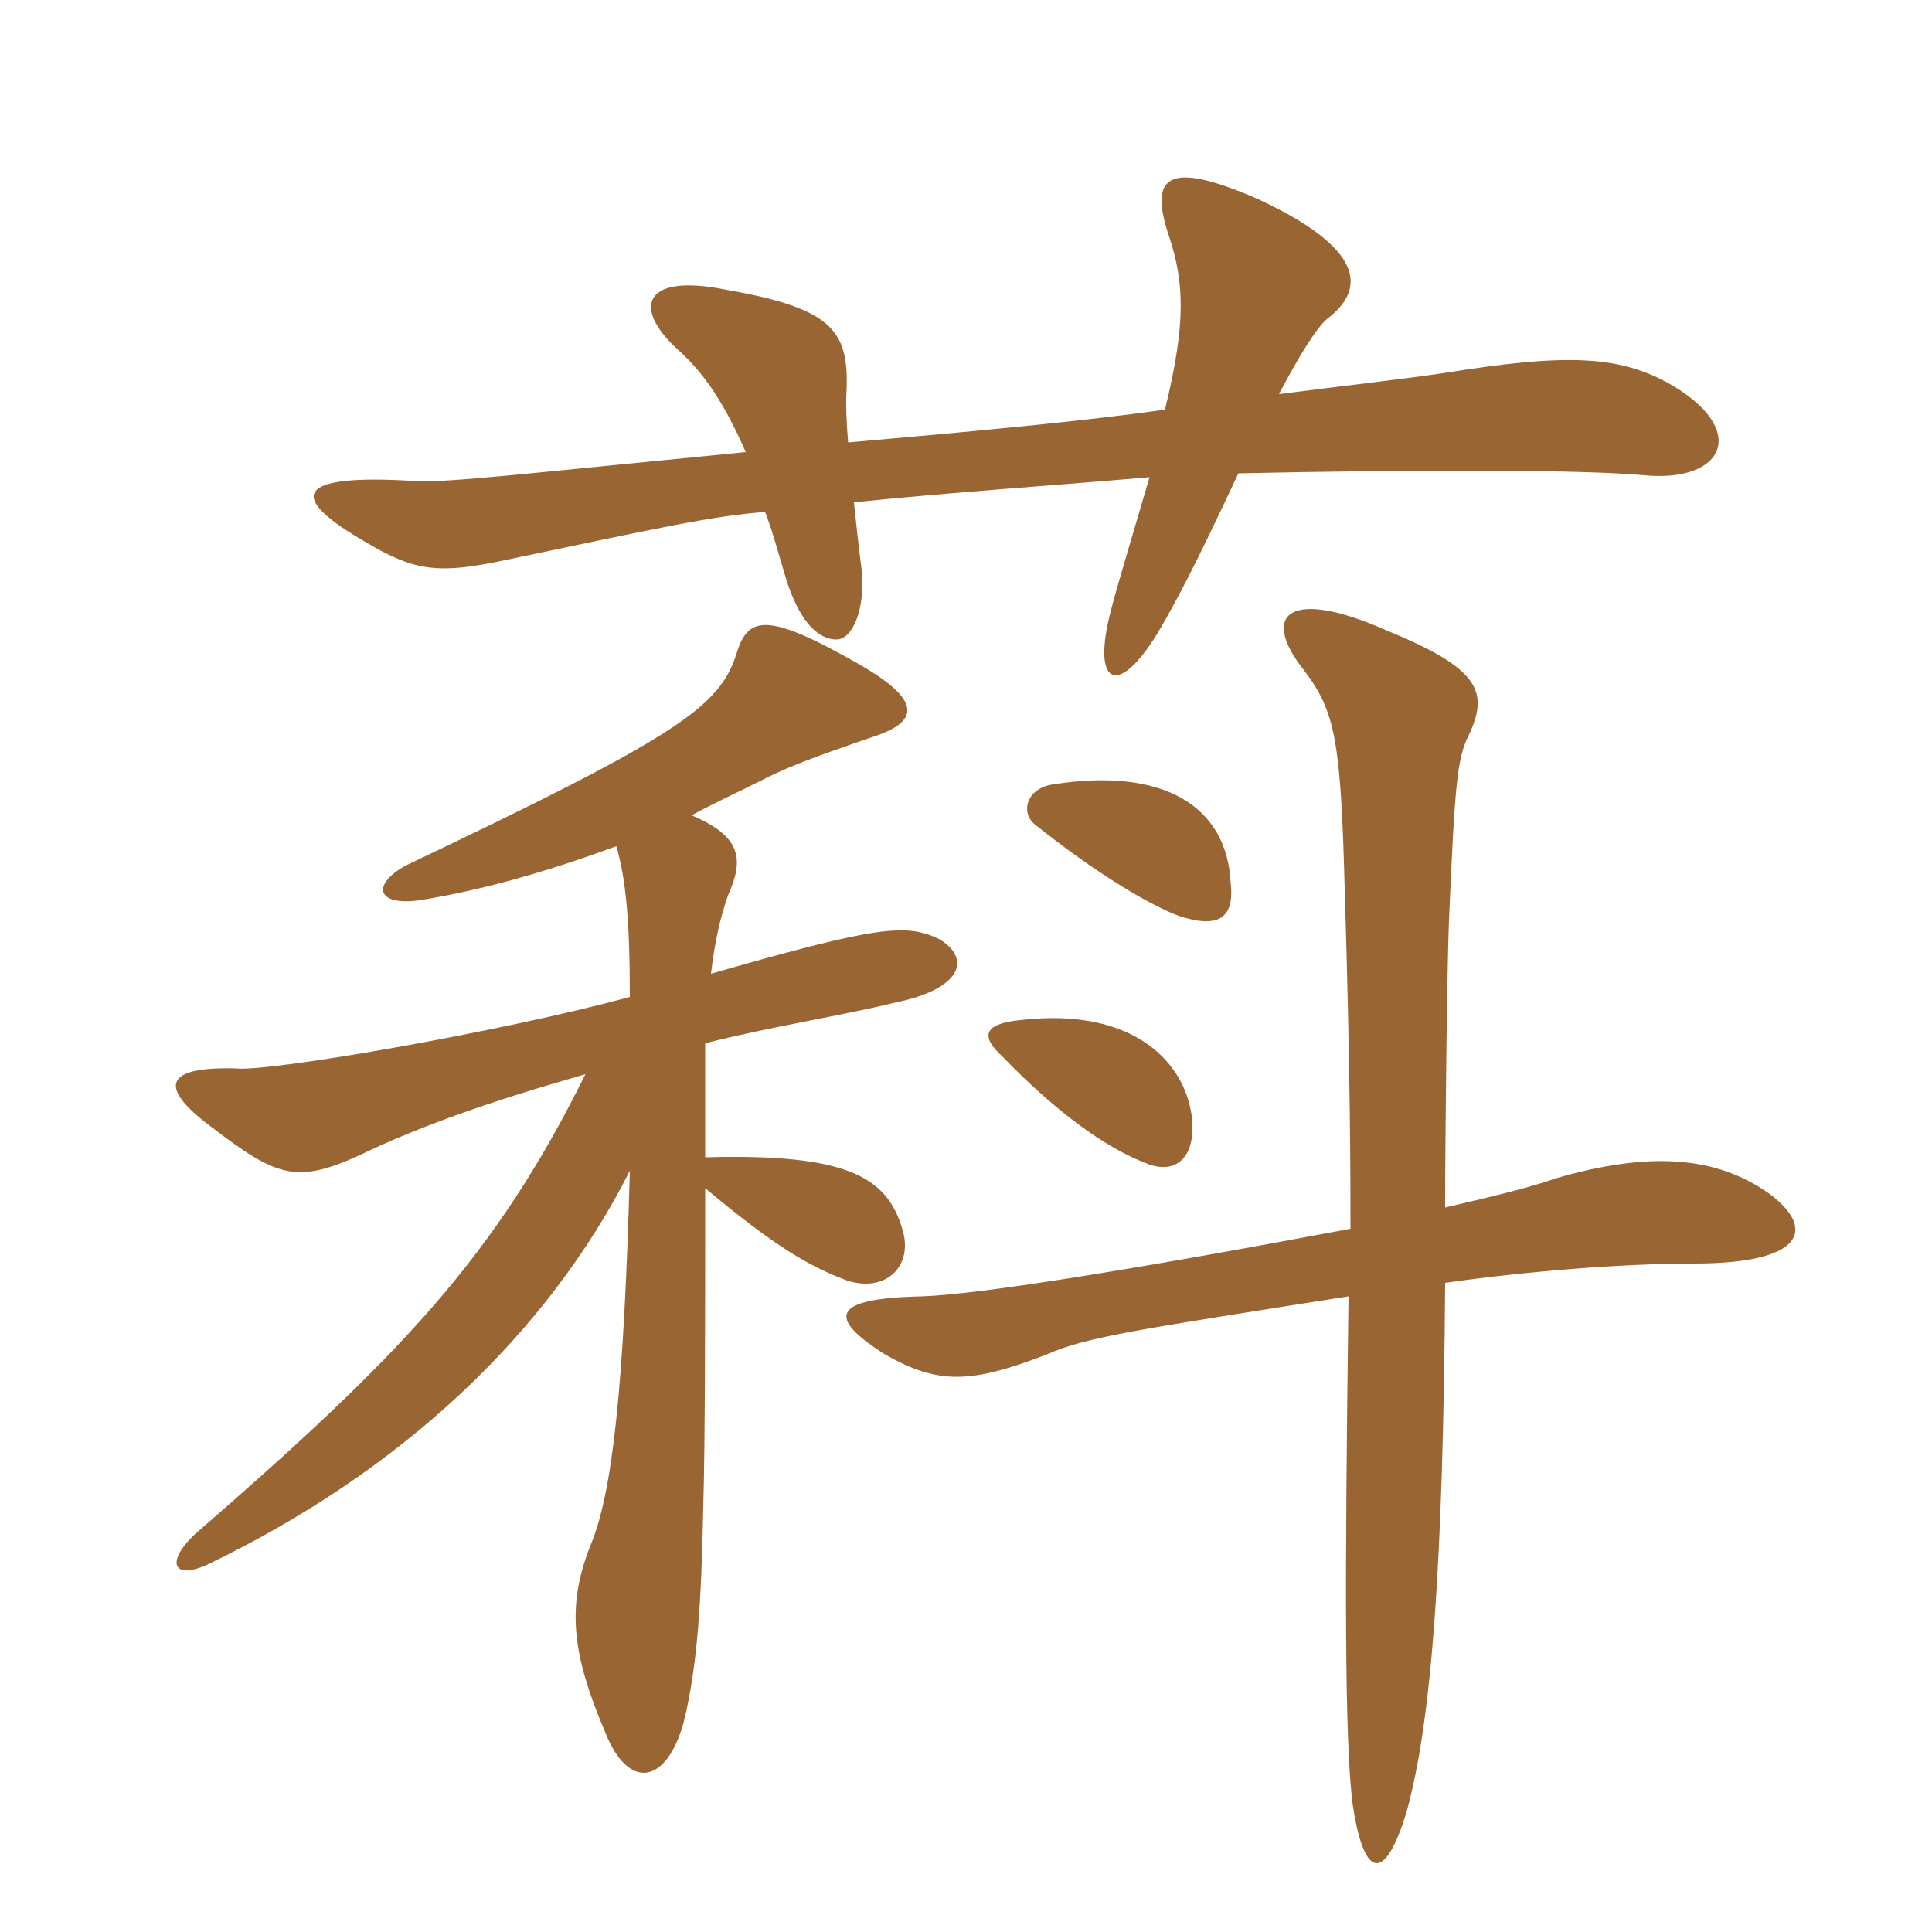 <svg xmlns="http://www.w3.org/2000/svg" xmlns:xlink="http://www.w3.org/1999/xlink" width="150" height="150"><path fill="#996633" padding="10" d="M65.85 34.35C65.70 32.70 65.70 31.65 65.70 30.90C66 25.80 64.95 24 56.40 22.50C49.80 21.15 49.05 24 52.80 27.30C54.75 29.10 56.25 31.35 57.90 35.10C40.95 36.75 34.65 37.50 32.25 37.35C22.80 36.75 22.20 38.55 28.50 42.15C32.25 44.40 34.20 44.55 39.15 43.50C51.30 40.95 55.35 40.05 59.40 39.75C60 41.25 60.45 43.05 61.05 45C61.95 47.85 63.30 49.65 64.95 49.65C66.15 49.65 67.20 47.40 66.90 44.25C66.60 42 66.45 40.35 66.30 39C73.50 38.25 82.35 37.65 89.25 37.05C88.20 40.65 86.70 45.60 86.25 47.40C84.75 53.10 86.70 54.30 89.85 49.20C91.35 46.65 92.70 44.10 96.15 36.75C109.80 36.45 122.85 36.45 127.65 36.90C133.95 37.50 135.90 33.30 129.45 29.70C125.55 27.60 121.50 27.45 112.20 28.95C109.20 29.40 103.95 30 99.30 30.60C100.95 27.45 102.30 25.35 103.05 24.75C106.20 22.35 105.75 19.20 97.65 15.45C90.45 12.30 89.25 13.80 90.75 18.30C91.95 21.90 92.10 25.05 90.45 31.80C84.30 32.70 74.40 33.60 65.85 34.35ZM92.55 86.85C92.10 82.65 88.20 78.15 79.20 79.20C76.20 79.50 76.20 80.55 77.85 82.05C81.90 86.25 85.80 89.10 88.95 90.30C91.05 91.20 92.85 90.15 92.55 86.85ZM95.55 68.55C95.25 62.55 90.30 59.55 81.75 60.90C79.65 61.20 79.20 63.15 80.40 64.05C84.90 67.65 89.10 70.20 91.50 71.10C94.65 72.15 95.85 71.25 95.55 68.55ZM104.85 95.40C87.30 98.70 75.90 100.50 71.55 100.65C64.50 100.80 64.20 102.30 68.70 105.15C72.90 107.55 75.45 107.40 81.30 105.15C84.30 103.80 88.50 103.20 104.70 100.65C104.40 123.30 104.40 134.85 105 139.95C105.90 146.10 107.55 146.10 109.20 140.70C111.15 133.65 112.05 121.65 112.20 99.60C118.50 98.70 126 98.10 131.55 98.10C140.10 98.10 141 95.40 137.40 92.70C133.20 89.70 127.95 89.40 120.75 91.50C119.10 92.10 116.10 92.85 112.20 93.75C112.20 88.50 112.35 75 112.50 71.40C112.95 61.20 113.10 58.95 114 57.15C115.65 53.70 114.90 51.90 107.55 48.90C100.05 45.60 97.80 47.70 101.25 52.05C103.65 55.20 104.10 57.45 104.40 69C104.85 83.40 104.85 91.50 104.85 95.40ZM55.20 75.60C55.50 73.05 55.95 71.10 56.55 69.45C57.75 66.75 57.60 64.95 53.70 63.30C55.35 62.40 57.30 61.50 59.10 60.60C61.65 59.25 65.40 58.05 67.50 57.30C71.40 56.10 71.70 54.45 66.75 51.60C59.40 47.40 58.05 47.85 57.15 50.85C55.80 54.90 52.65 57.15 31.50 67.20C28.80 68.70 29.25 70.35 32.55 69.90C37.20 69.15 42.15 67.80 47.85 65.70C48.60 68.25 48.90 71.55 48.90 77.40C39 80.10 20.85 83.25 18.30 82.95C12.90 82.80 12.15 84.30 16.35 87.45C21.45 91.35 22.95 91.95 27.90 89.70C32.55 87.45 38.10 85.50 45.45 83.40C38.40 97.65 31.05 105.30 15.15 119.10C12.90 121.20 13.35 122.70 16.05 121.50C31.05 114.30 42.45 103.65 48.90 90.90C48.45 107.70 47.55 115.80 45.90 119.85C43.95 124.65 44.40 128.40 46.95 134.40C48.75 139.05 51.75 138.60 53.10 133.65C54.15 129.30 54.45 124.50 54.60 117C54.75 112.20 54.75 101.55 54.75 92.25C60.30 96.90 63 98.40 65.85 99.45C68.85 100.35 70.95 98.25 70.05 95.40C68.85 91.35 65.70 89.55 54.75 89.85C54.75 86.55 54.75 83.70 54.75 81C59.40 79.80 65.85 78.75 69.45 77.85C74.70 76.80 75.45 74.40 72.90 72.90C70.35 71.70 68.25 71.85 55.20 75.60Z"/></svg>